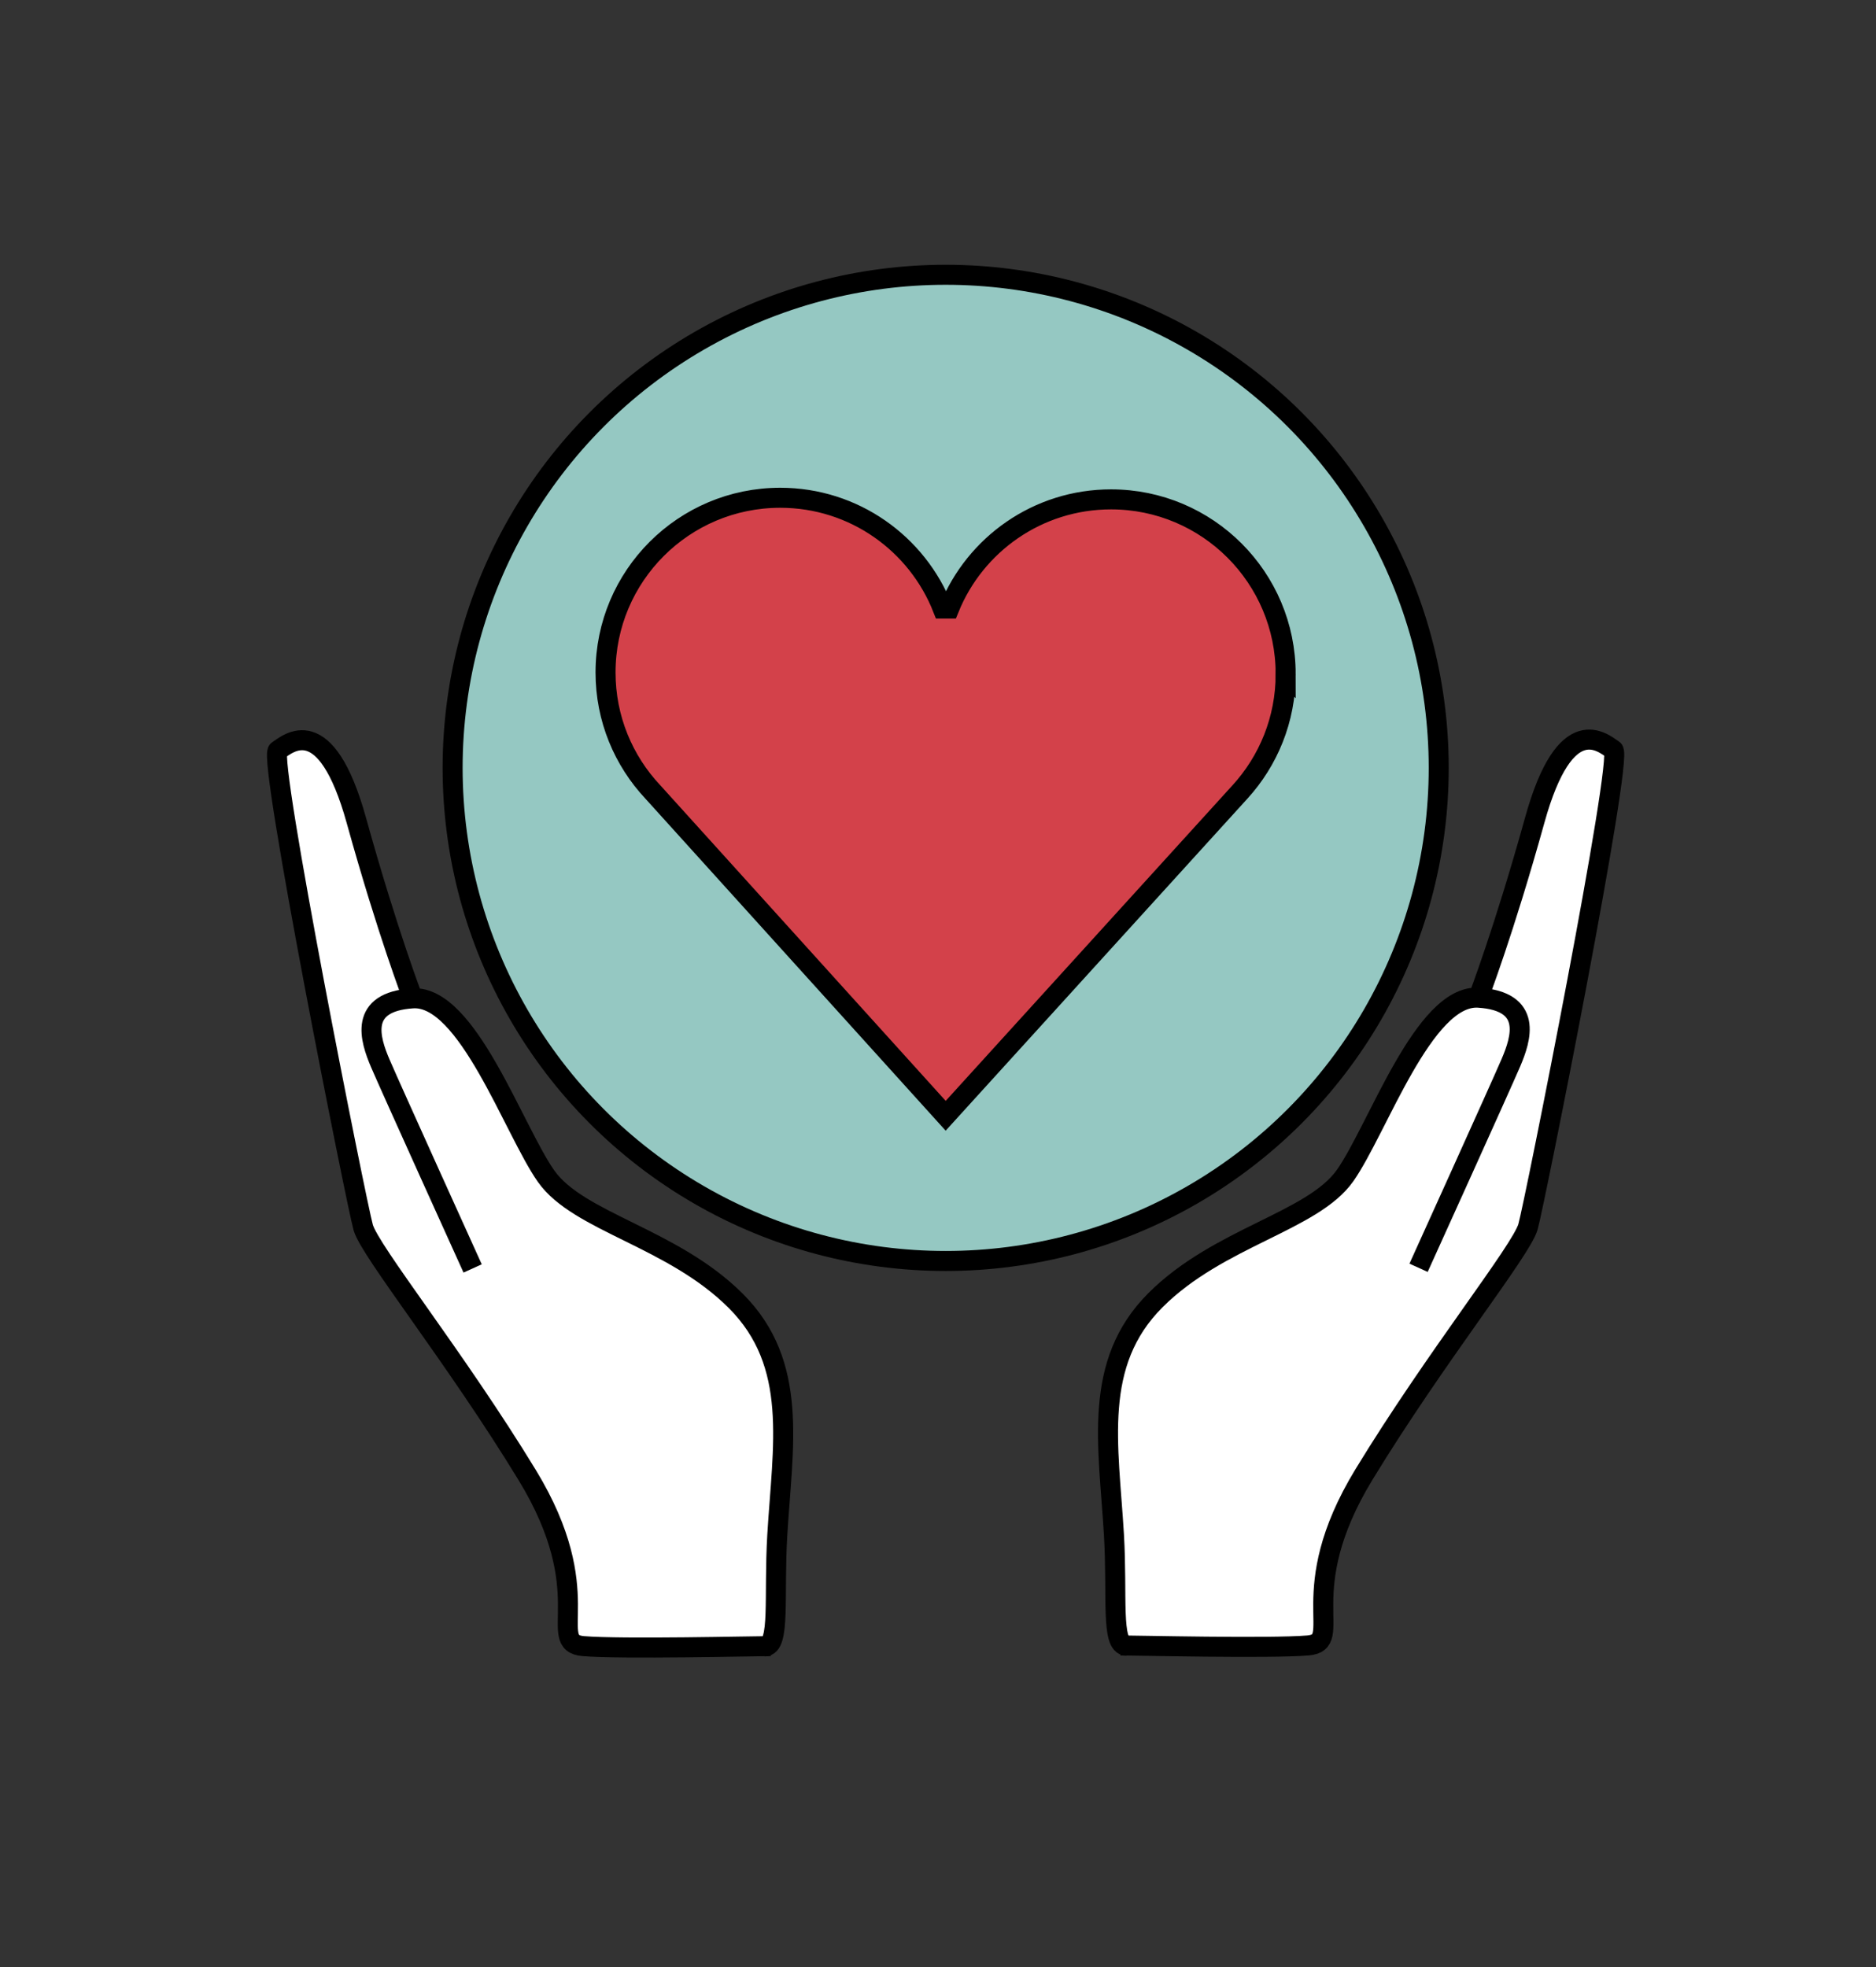 <?xml version="1.0" encoding="UTF-8"?>
<svg id="mani_piu_stilizzate" xmlns="http://www.w3.org/2000/svg" viewBox="0 0 140.59 147.41">
  <rect x="0" y="0" width="140.59" height="147.41" fill="#333333" stroke="none"/>
  <defs>
    <style>
      .cls-1 {
        fill: #95c8c2;
      }

      .cls-2 {
        fill: #fff;
      }

      .cls-3 {
        fill: none;
      }

      .cls-3, .cls-4 {
        stroke: #000;
        stroke-miterlimit: 10;
        stroke-width: 1.5px;
      }

      .cls-4 {
        fill: #d3414a;
      }
    </style>
  </defs>
  <g>
    <circle class="cls-1" cx="70.87" cy="57.54" r="36.95"/>
    <circle class="cls-3" cx="70.87" cy="57.54" r="36.95"/>
    <path class="cls-4" d="M96.35,50.51c0-7.23-5.86-13.09-13.09-13.09-5.49,0-10.19,3.38-12.13,8.18-.27,0-.27,0-.48,0-1.91-4.86-6.64-8.3-12.18-8.3-7.23,0-13.09,5.86-13.09,13.09,0,3.47,1.35,6.62,3.55,8.96l21.94,24.26,22.05-24.26c2.13-2.33,3.43-5.43,3.43-8.84Z"/>
  </g>
  <g>
    <g>
      <polygon class="cls-2" points="21.74 55.57 24.17 56.76 25.95 59.49 27.93 66.84 31.3 74.93 35.15 77.24 38.58 84.57 42.33 90.17 49.02 93.76 53.26 95.94 57.01 99.37 58.48 102.02 58.97 105.91 59.05 111.91 57.91 123.11 42.53 122.83 42.65 117.44 40.53 111.68 35.97 104.67 27.65 93.14 20.63 59.01 21.74 55.57"/>
      <path class="cls-3" d="M30.94,74.81s-1.92-5-4.23-13.32c-2.31-8.33-5.12-5.76-5.89-5.25s5.89,33.95,6.4,35.74c.51,1.79,6.92,9.74,12.3,18.57,5.38,8.84,1.34,12.56,4.19,12.8s12.83,0,14.02,0l-.43.02c1.19,0,.68-3.76.95-8.32.4-6.73,1.63-12.83-3.11-17.57-4.74-4.74-11.79-5.89-14.22-9.35-2.43-3.46-5.89-13.58-9.99-13.32s-3.2,3.07-2.43,4.87,6.92,15.37,6.92,15.37"/>
    </g>
    <g>
      <polygon class="cls-2" points="120 55.52 117.56 56.7 115.78 59.44 113.8 66.79 110.43 74.88 106.58 77.19 103.16 84.51 99.4 90.12 92.72 93.71 88.48 95.89 84.72 99.32 83.26 101.96 82.77 105.86 82.69 111.86 83.82 123.06 99.21 122.78 99.08 117.39 101.2 111.63 105.77 104.61 114.08 93.08 121.1 58.96 120 55.52"/>
      <path class="cls-3" d="M110.79,74.76s1.92-5,4.23-13.32,5.12-5.76,5.89-5.25-5.89,33.95-6.4,35.74c-.51,1.79-6.92,9.74-12.3,18.57-5.38,8.84-1.34,12.56-4.19,12.8s-12.83,0-14.02,0l.43.02c-1.19,0-.68-3.76-.95-8.32-.4-6.73-1.63-12.83,3.11-17.57s11.79-5.89,14.22-9.35c2.43-3.46,5.89-13.58,9.99-13.32s3.2,3.07,2.43,4.87-6.92,15.37-6.92,15.37"/>
    </g>
  </g>
</svg>